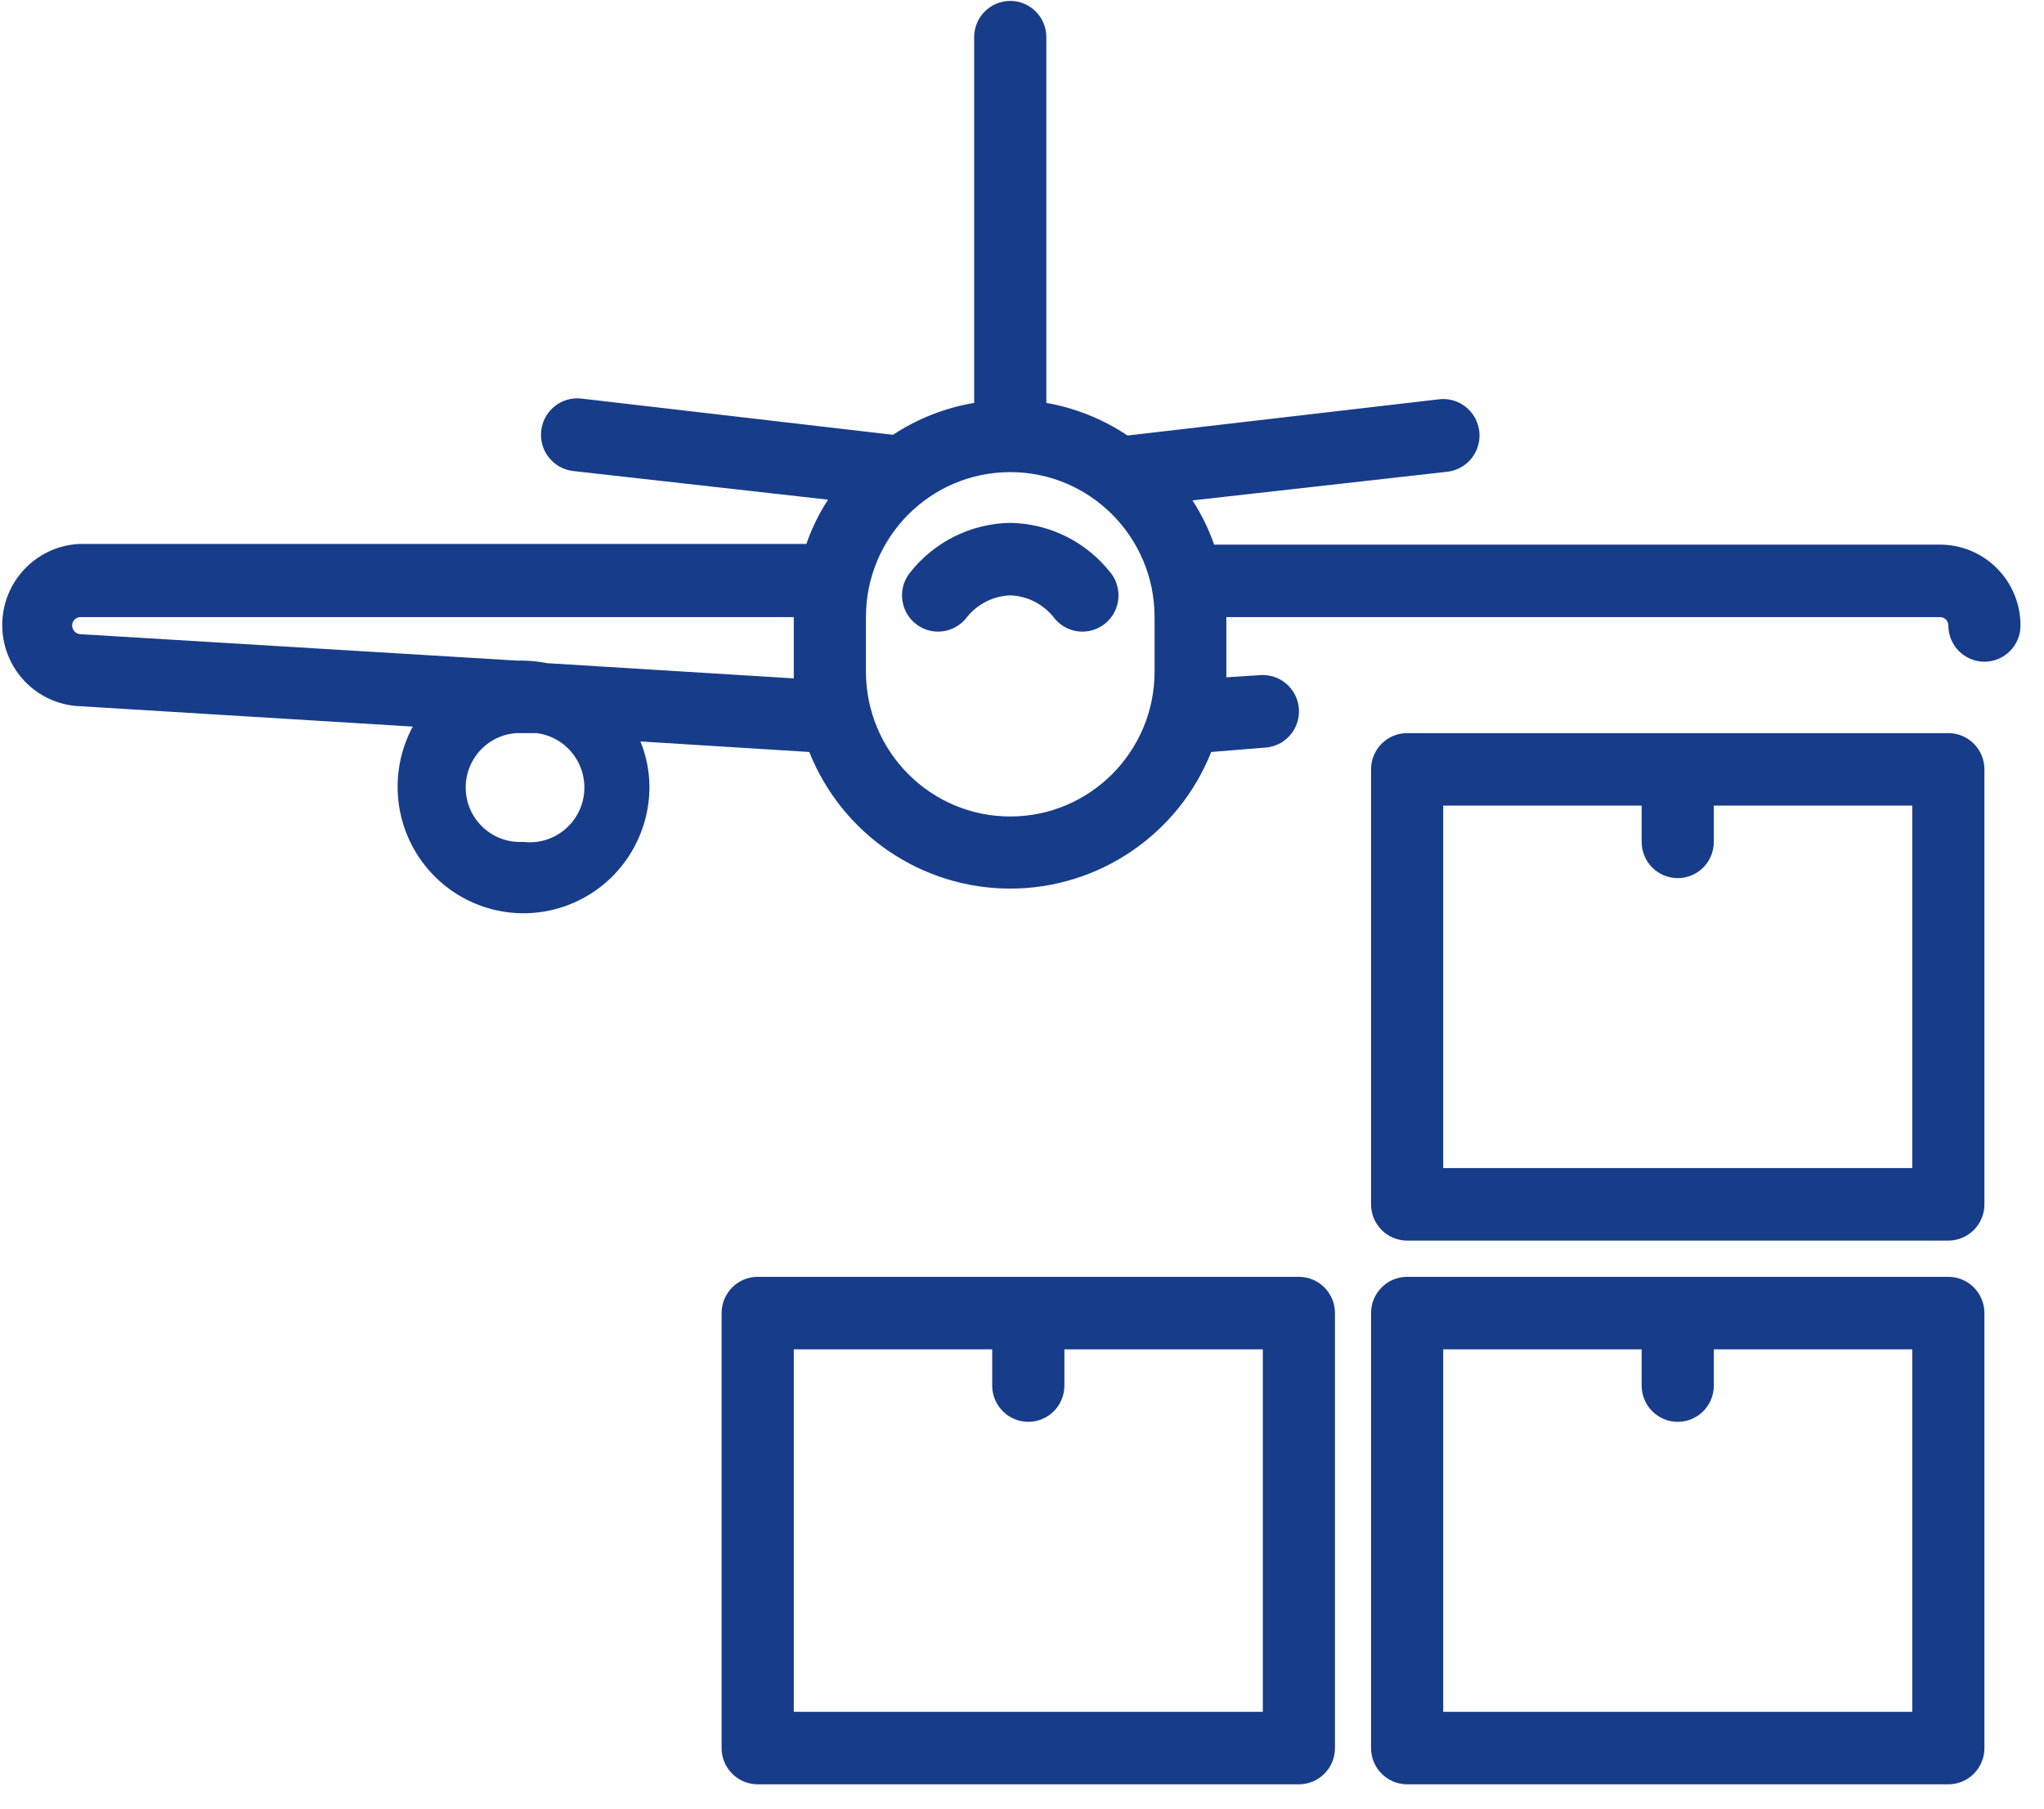 <?xml version="1.0" encoding="UTF-8"?>
<svg xmlns="http://www.w3.org/2000/svg" xmlns:xlink="http://www.w3.org/1999/xlink" width="87px" height="77px" viewBox="0 0 87 77" version="1.1">
  <title>ED1804C1-8CE5-44E3-B410-4B7D77FDDD19</title>
  <g id="Page-1" stroke="none" stroke-width="1" fill="none" fill-rule="evenodd">
    <g id="Home" transform="translate(-603, -2196)" fill="#173C8A" fill-rule="nonzero">
      <g id="Group" transform="translate(282, 2191)">
        <g id="icon-air-freight" transform="translate(321, 5)">
          <g id="air-freight">
            <path d="M55.286,54.357 L32.25,54.357 C31.402,54.357 30.714,55.048 30.714,55.901 L30.714,74.418 C30.714,75.271 31.402,75.961 32.25,75.961 L55.286,75.961 C56.134,75.961 56.821,75.271 56.821,74.418 L56.821,55.901 C56.821,55.048 56.134,54.357 55.286,54.357 Z M53.75,72.875 L33.786,72.875 L33.786,57.444 L42.232,57.444 L42.232,58.987 C42.232,59.839 42.92,60.53 43.768,60.53 C44.616,60.53 45.304,59.839 45.304,58.987 L45.304,57.444 L53.75,57.444 L53.75,72.875 Z" id="Shape"></path>
            <path d="M82.929,54.357 L59.893,54.357 C59.045,54.357 58.357,55.048 58.357,55.901 L58.357,74.418 C58.357,75.271 59.045,75.961 59.893,75.961 L82.929,75.961 C83.777,75.961 84.464,75.271 84.464,74.418 L84.464,55.901 C84.464,55.048 83.777,54.357 82.929,54.357 Z M81.393,72.875 L61.429,72.875 L61.429,57.444 L69.875,57.444 L69.875,58.987 C69.875,59.839 70.563,60.53 71.411,60.53 C72.259,60.53 72.946,59.839 72.946,58.987 L72.946,57.444 L81.393,57.444 L81.393,72.875 Z" id="Shape"></path>
            <path d="M82.929,31.21 L59.893,31.21 C59.045,31.21 58.357,31.901 58.357,32.753 L58.357,51.271 C58.357,52.123 59.045,52.814 59.893,52.814 L82.929,52.814 C83.777,52.814 84.464,52.123 84.464,51.271 L84.464,32.753 C84.464,31.901 83.777,31.21 82.929,31.21 Z M81.393,49.728 L61.429,49.728 L61.429,34.296 L69.875,34.296 L69.875,35.84 C69.875,36.692 70.563,37.383 71.411,37.383 C72.259,37.383 72.946,36.692 72.946,35.84 L72.946,34.296 L81.393,34.296 L81.393,49.728 Z" id="Shape"></path>
            <path d="M82.56,23.186 L51.677,23.186 C51.448,22.523 51.138,21.89 50.755,21.303 L61.597,20.084 C62.146,20.023 62.621,19.673 62.843,19.165 C63.065,18.658 63.001,18.069 62.674,17.622 C62.347,17.175 61.808,16.937 61.26,16.998 L47.991,18.541 C46.948,17.842 45.771,17.369 44.536,17.152 L44.536,1.582 C44.536,0.729 43.848,0.039 43,0.039 C42.152,0.039 41.464,0.729 41.464,1.582 L41.464,17.152 C40.231,17.36 39.055,17.822 38.009,18.51 L24.74,16.967 C23.892,16.873 23.129,17.488 23.036,18.34 C22.942,19.193 23.554,19.959 24.402,20.053 L35.245,21.272 C34.862,21.859 34.552,22.492 34.323,23.155 L3.44,23.155 C1.62,23.206 0.154,24.673 0.097,26.502 C0.04,28.331 1.411,29.888 3.225,30.053 L17.569,30.932 C16.508,32.905 16.773,35.331 18.236,37.024 C19.698,38.717 22.052,39.323 24.144,38.544 C26.236,37.766 27.63,35.767 27.643,33.525 C27.643,32.853 27.513,32.187 27.259,31.565 L34.446,32.013 C35.846,35.526 39.234,37.829 43,37.829 C46.766,37.829 50.154,35.526 51.554,32.013 L53.842,31.827 C54.391,31.794 54.88,31.47 55.126,30.976 C55.372,30.482 55.337,29.893 55.034,29.433 C54.731,28.972 54.207,28.708 53.658,28.741 L52.199,28.834 C52.199,28.741 52.199,28.633 52.199,28.541 L52.199,26.272 L82.56,26.272 C82.656,26.268 82.75,26.303 82.82,26.37 C82.889,26.437 82.929,26.53 82.929,26.627 C82.929,27.479 83.616,28.17 84.464,28.17 C85.312,28.17 86,27.479 86,26.627 C86,25.712 85.637,24.834 84.992,24.188 C84.346,23.542 83.471,23.182 82.56,23.186 L82.56,23.186 Z M22.268,35.84 C20.996,35.916 19.902,34.942 19.826,33.664 C19.75,32.385 20.719,31.287 21.991,31.21 L22.836,31.21 C24.108,31.368 25.012,32.532 24.856,33.81 C24.699,35.089 23.54,35.997 22.268,35.84 L22.268,35.84 Z M23.281,28.232 C22.948,28.164 22.608,28.128 22.268,28.124 L22.022,28.124 L3.409,26.997 C3.224,26.982 3.079,26.83 3.071,26.642 C3.067,26.543 3.104,26.446 3.175,26.376 C3.245,26.305 3.341,26.268 3.44,26.272 L33.786,26.272 L33.786,28.587 L33.786,28.88 L23.281,28.232 Z M49.143,28.587 C49.143,31.996 46.393,34.759 43,34.759 C39.607,34.759 36.857,31.996 36.857,28.587 L36.857,26.272 C36.857,22.863 39.607,20.099 43,20.099 C46.393,20.099 49.143,22.863 49.143,26.272 L49.143,28.587 Z" id="Shape"></path>
            <path d="M43,22.26 C41.314,22.286 39.732,23.081 38.7,24.42 C38.191,25.102 38.329,26.069 39.007,26.581 C39.273,26.781 39.596,26.889 39.929,26.889 C40.412,26.889 40.867,26.661 41.157,26.272 C41.609,25.71 42.281,25.373 43,25.346 C43.719,25.371 44.392,25.709 44.843,26.272 C45.172,26.713 45.71,26.944 46.255,26.878 C46.8,26.812 47.268,26.459 47.484,25.952 C47.699,25.445 47.629,24.861 47.3,24.42 C46.268,23.081 44.686,22.286 43,22.26 L43,22.26 Z" id="Path"></path>
          </g>
        </g>
      </g>
    </g>
  </g>
</svg>
